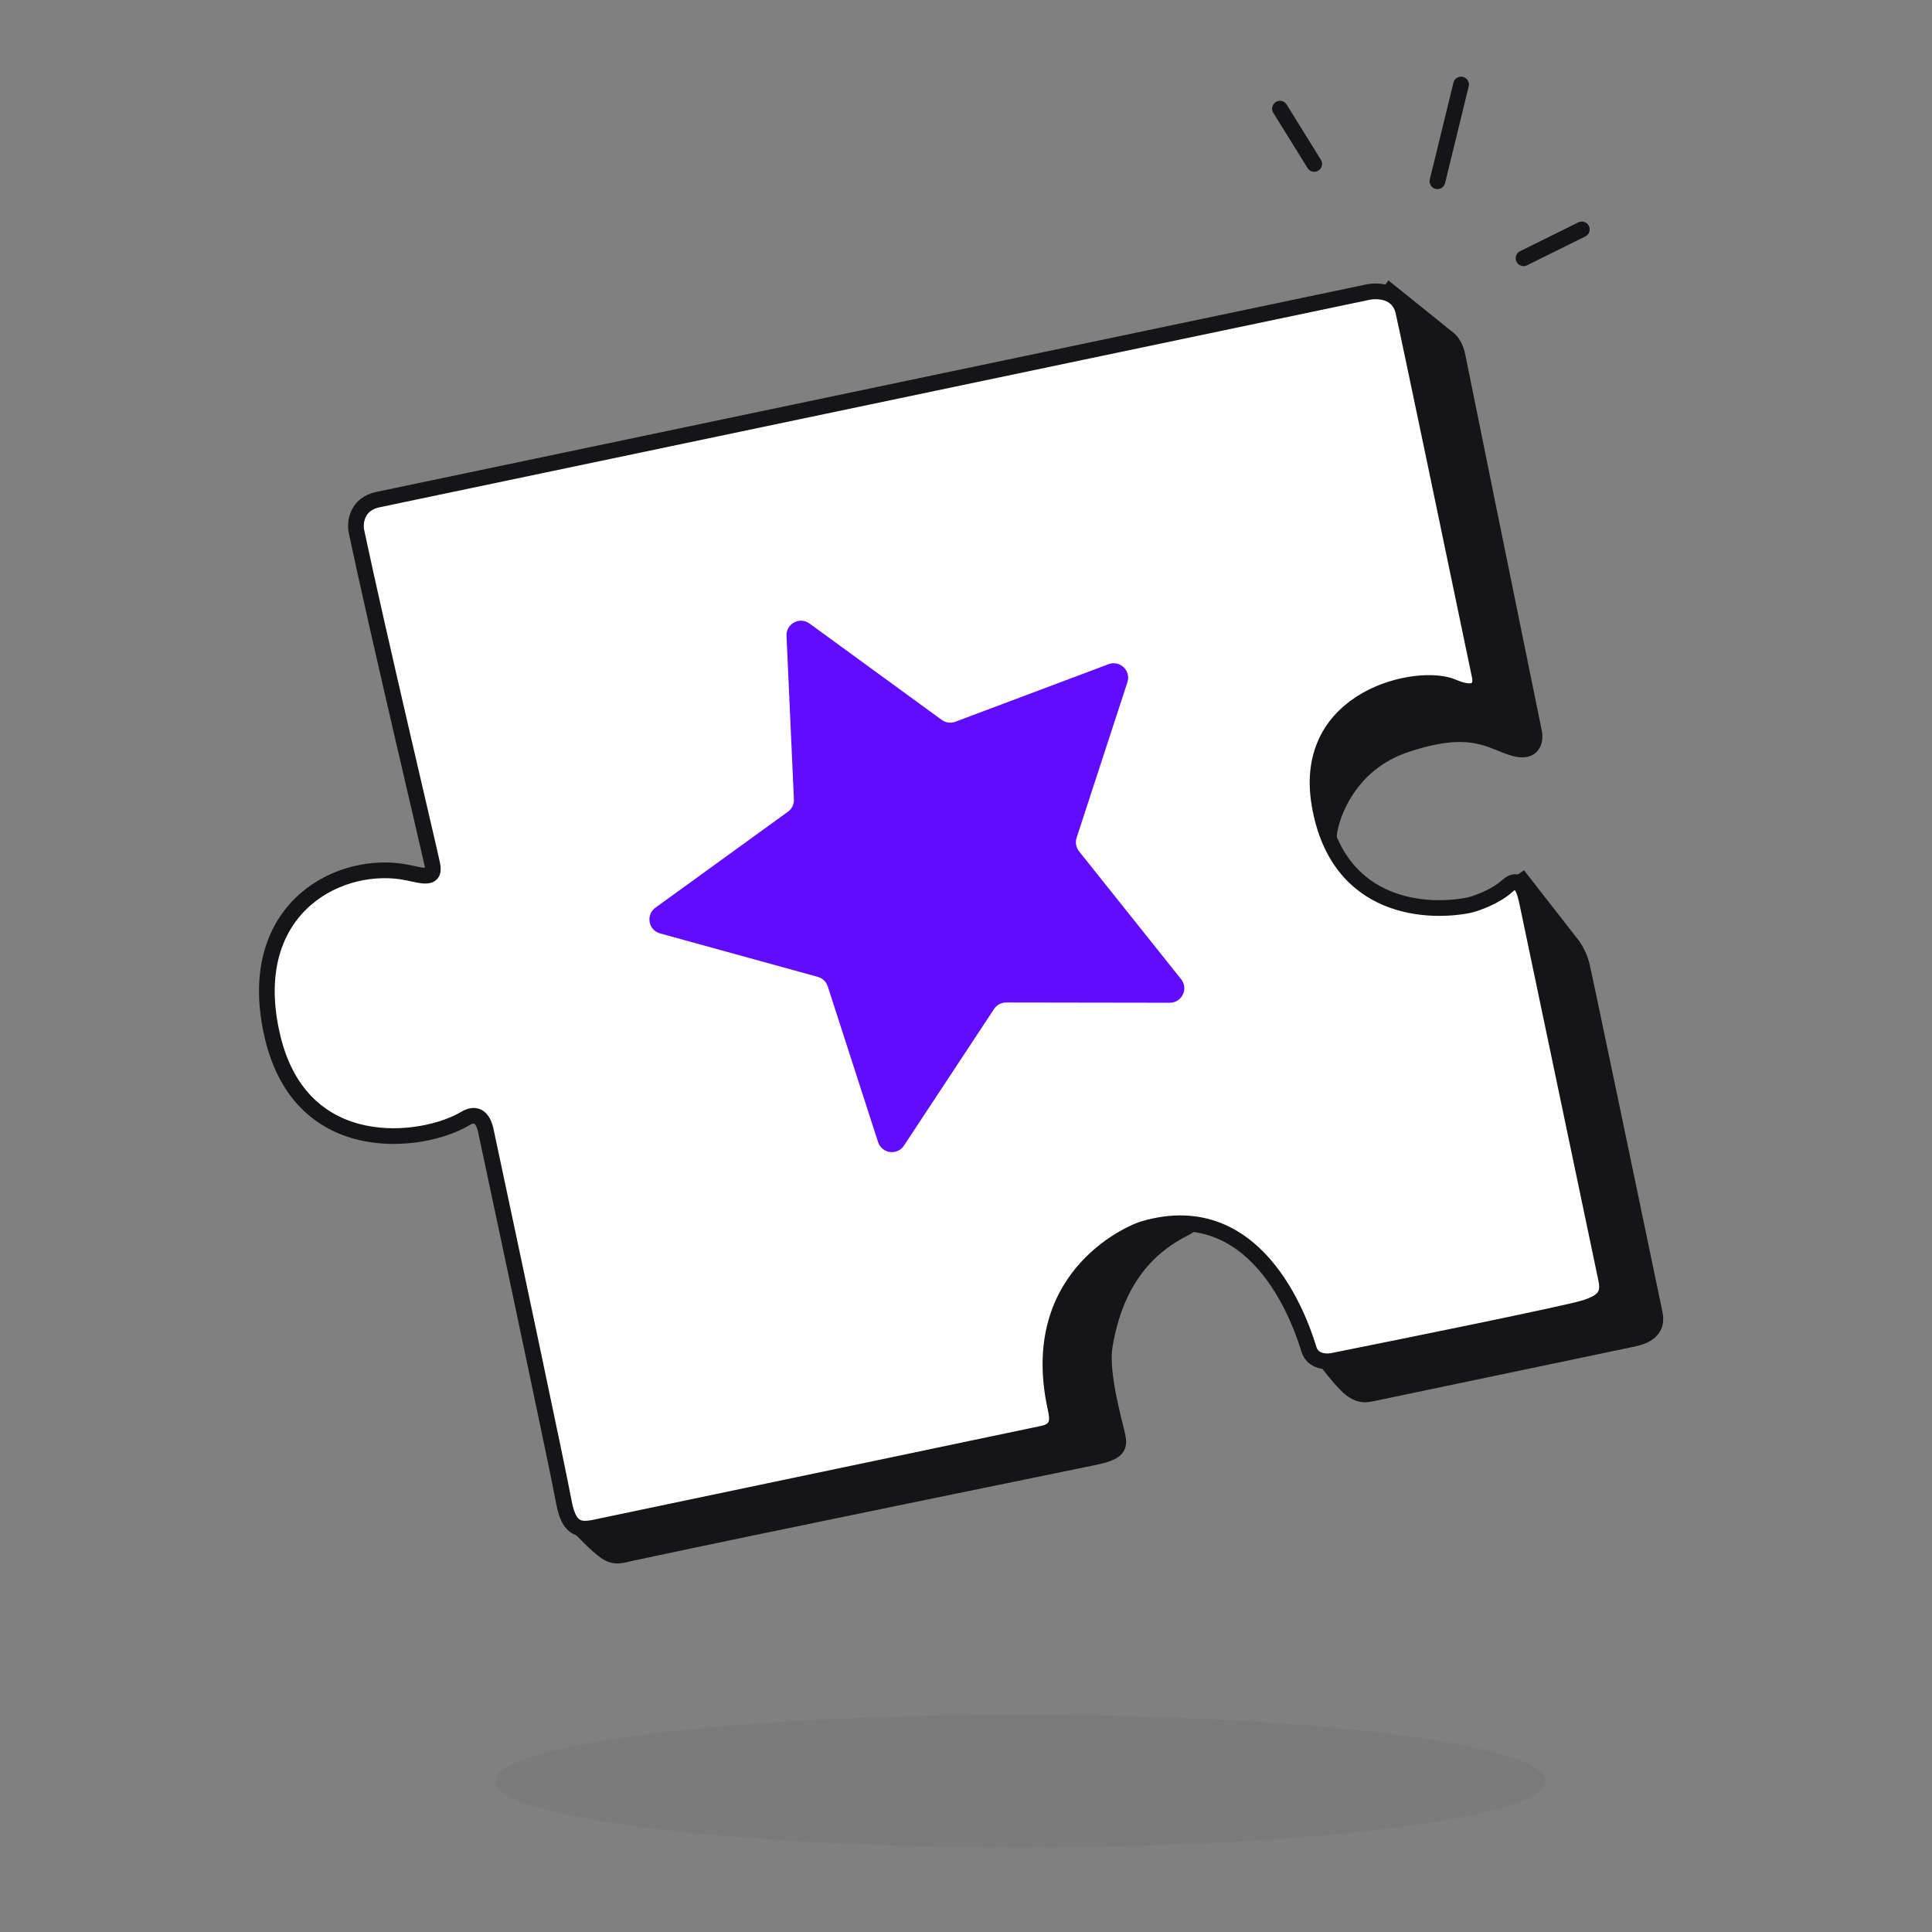 <?xml version="1.0" encoding="UTF-8"?> <svg xmlns="http://www.w3.org/2000/svg" width="160" height="160" viewBox="0 0 160 160" fill="none"><rect x="0" y="0" width="160" height="160" fill="#808080" stroke="none"/><ellipse opacity="0.05" cx="84.5" cy="147.5" rx="43.5" ry="5.5" fill="#151417"></ellipse><path d="M130.025 78.02L126.076 72.954L124.089 74.339C124.506 74.454 125.25 74.798 124.892 75.261C124.533 75.724 114.182 99.707 109.051 111.641C109.727 112.603 111.267 114.649 112.02 115.137C112.773 115.625 113.141 115.507 114.051 115.316C120.193 114.029 133.281 111.291 135.275 110.873C137.27 110.455 137.163 109.358 137.022 108.686C135.111 99.505 131.232 80.907 131 79.955C130.768 79.002 130.253 78.268 130.025 78.02Z" fill="#151417" stroke="#151417" stroke-width="1.3" stroke-linecap="round"></path><path d="M120.025 28.115L115.106 24.157L102.607 41.328L98.833 61.6L110.052 69.151C110.269 67.305 111.829 63.229 116.336 61.697C121.97 59.783 123.451 61.441 125.441 61.981C127.033 62.413 127.174 61.259 127.046 60.628C124.994 50.573 120.855 30.27 120.711 29.496C120.568 28.723 120.194 28.253 120.025 28.115Z" fill="#151417" stroke="#151417" stroke-width="1.3" stroke-linecap="round"></path><path d="M91.494 111.428C92.448 105.788 95.264 103.113 98.24 101.649L101.285 99.577L98.793 97.557C96.144 98.081 90.778 99.163 90.505 99.294C90.231 99.425 61.889 117.25 47.582 126.089C48.229 126.708 49.38 127.968 50.17 128.506C50.959 129.043 51.502 128.781 52.263 128.622C64.25 126.063 88.632 121.102 90.653 120.678C92.647 120.26 92.734 119.801 92.542 118.885C92.326 117.854 91.105 113.731 91.494 111.428Z" fill="#151417" stroke="#151417" stroke-width="1.3" stroke-linecap="round"></path><path d="M113.188 24.213L31.301 41.375C29.544 41.743 29.377 43.266 29.514 43.981C31.277 52.325 35.505 70.167 35.806 71.603C36.118 73.089 34.654 72.374 33.216 72.17C27.611 71.376 20.163 75.59 22.564 85.832C24.965 96.073 35.118 94.687 38.51 92.642C39.782 91.875 40.136 93.163 40.239 93.654C42.159 102.674 46.211 121.732 46.701 124.415C47.192 127.099 48.383 126.682 49.88 126.368L86.369 118.721C87.78 118.425 87.573 117.393 87.417 116.647C84.9 105.28 94.377 101.846 94.635 101.792C104.565 98.806 108 110.479 108.401 111.751C108.722 112.769 109.835 112.808 110.352 112.699C116.589 111.452 129.477 108.836 131.135 108.343C132.793 107.851 133.288 107.255 133.016 105.959L126.505 74.895C126.306 73.942 125.97 72.339 124.799 73.399C123.863 74.246 122.35 74.787 121.711 74.951C118.483 75.627 110.78 75.523 109.272 66.612C107.764 57.702 117.489 55.664 120.305 56.883C122.557 57.858 122.72 56.618 122.519 55.876C120.587 46.587 116.623 27.57 116.218 25.809C115.813 24.049 114.029 24.011 113.188 24.213Z" fill="white" stroke="#151417" stroke-width="1.3" stroke-linecap="round"></path><path d="M65.135 52.661C65.089 51.655 66.227 51.044 67.04 51.637L77.991 59.618C78.317 59.856 78.742 59.913 79.12 59.772L91.804 55.005C92.746 54.651 93.68 55.544 93.367 56.501L89.16 69.382C89.035 69.766 89.111 70.187 89.363 70.503L97.816 81.094C98.444 81.881 97.883 83.044 96.876 83.043L83.326 83.022C82.922 83.022 82.545 83.225 82.322 83.562L74.862 94.874C74.308 95.714 73.028 95.54 72.718 94.582L68.55 81.688C68.426 81.304 68.117 81.008 67.727 80.901L54.663 77.301C53.693 77.033 53.463 75.762 54.278 75.172L65.253 67.224C65.58 66.987 65.766 66.601 65.748 66.197L65.135 52.661Z" fill="#600DFF"></path><path d="M106 9L108.84 13.575" stroke="#151417" stroke-width="1.3" stroke-linecap="round"></path><path d="M121 7L119.043 15.011" stroke="#151417" stroke-width="1.3" stroke-linecap="round"></path><path d="M131 19L126.173 21.387" stroke="#151417" stroke-width="1.3" stroke-linecap="round"></path></svg> 